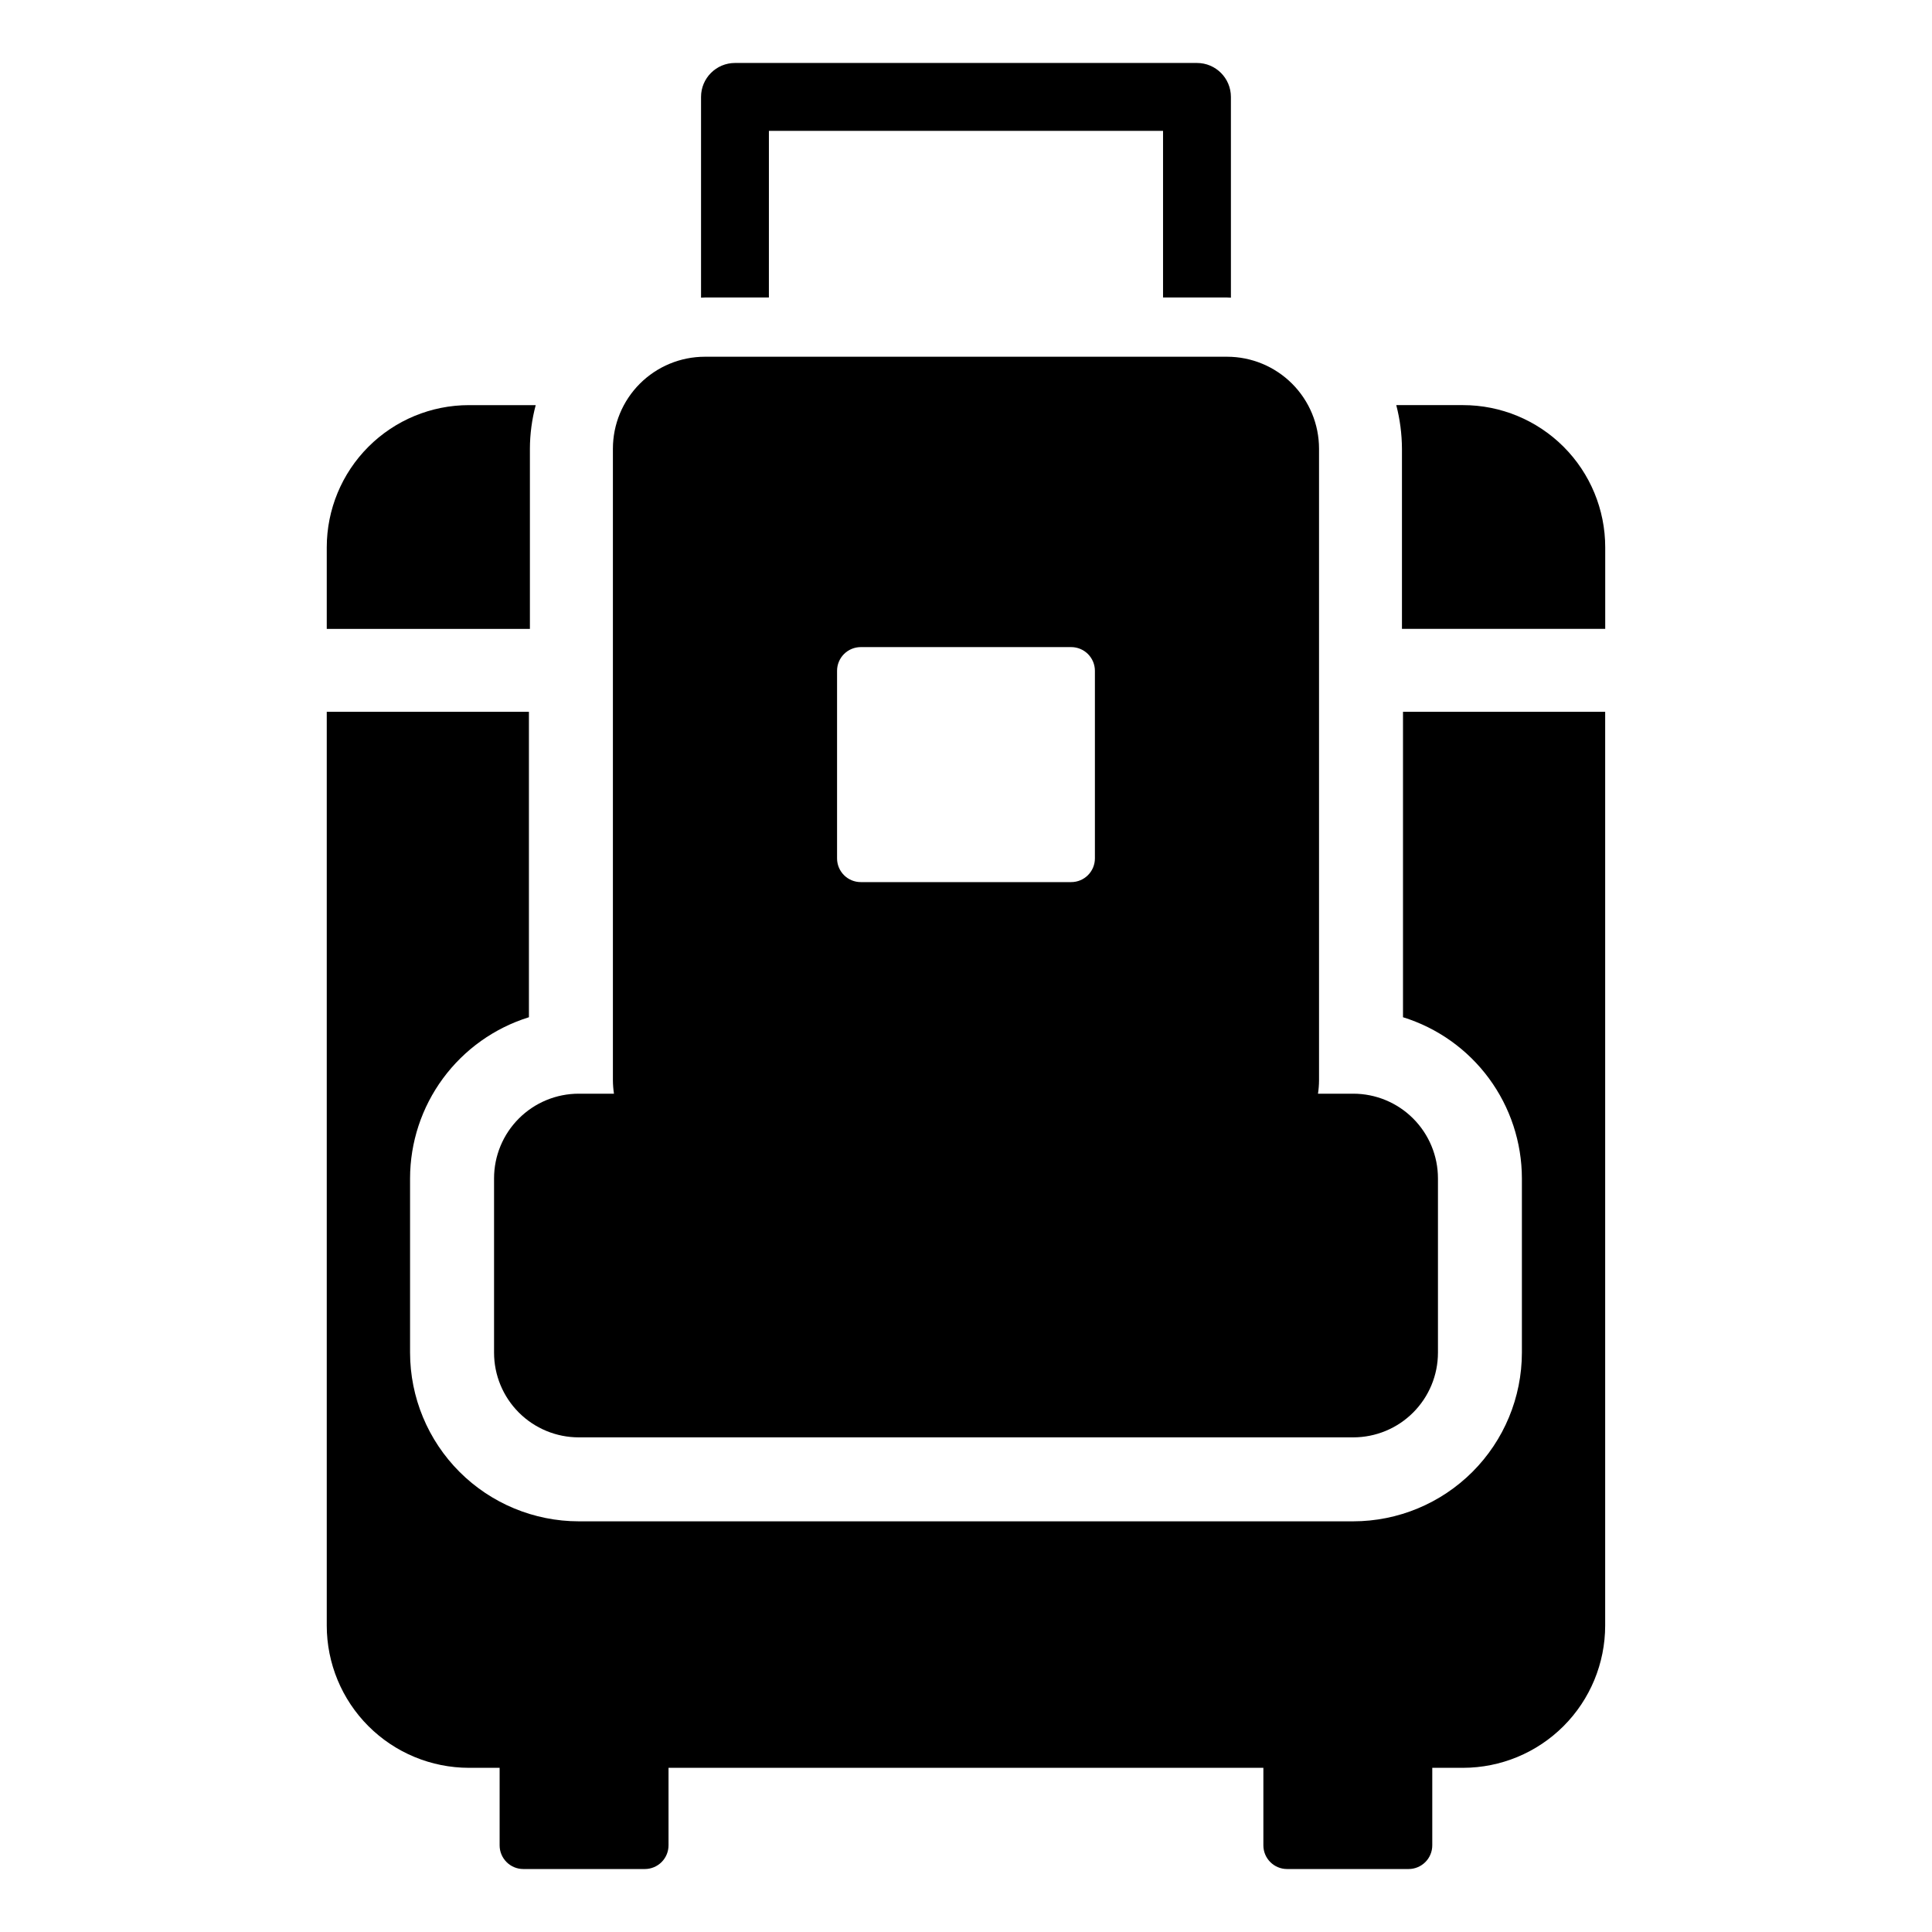 <?xml version="1.0" encoding="UTF-8"?>
<!-- Uploaded to: ICON Repo, www.svgrepo.com, Generator: ICON Repo Mixer Tools -->
<svg fill="#000000" width="800px" height="800px" version="1.1" viewBox="144 144 512 512" xmlns="http://www.w3.org/2000/svg">
 <g>
  <path d="m284.43 310.66h-53.836v-21.609c0-9.996 3.969-19.586 11.039-26.652 7.066-7.07 16.656-11.039 26.652-11.035h17.684c-1.008 3.769-1.527 7.652-1.539 11.555z"/>
  <path d="m569.4 289.05v21.609h-53.867v-47.742c-0.02-3.898-0.523-7.781-1.508-11.555h17.684c9.996-0.004 19.586 3.965 26.656 11.035 7.066 7.066 11.039 16.656 11.035 26.652z"/>
  <path d="m330.8 222.84h16.965l0.004-44.164h104.45v44.164h16.965c0.344 0 0.68 0.043 1.023 0.051l-0.004-53.207c0-4.969-4.023-8.996-8.992-8.996h-122.43c-4.969 0-8.996 4.027-8.996 8.996v53.207c0.344-0.008 0.68-0.051 1.023-0.051z"/>
  <path d="m515.81 332.64v80.938c9.121 2.828 17.098 8.5 22.766 16.184 5.668 7.684 8.73 16.98 8.742 26.527v46.18c-0.012 11.852-4.727 23.215-13.105 31.594-8.383 8.379-19.742 13.094-31.594 13.105h-205.25c-11.848-0.012-23.211-4.727-31.59-13.105s-13.094-19.742-13.109-31.594v-46.18c0.012-9.547 3.074-18.84 8.742-26.523s13.641-13.355 22.758-16.188v-80.938h-53.578v242.16c0.004 9.996 3.977 19.582 11.043 26.648 7.066 7.066 16.652 11.039 26.648 11.043h8.121v20.539c0 3.469 2.812 6.281 6.281 6.281h32.199c1.664 0 3.262-0.664 4.441-1.84 1.18-1.18 1.84-2.777 1.84-4.441v-20.539h157.64v20.539c0 3.469 2.812 6.281 6.281 6.281h32.199c3.469 0 6.281-2.812 6.281-6.281v-20.539h8.129c9.996-0.004 19.582-3.977 26.648-11.043 7.066-7.066 11.039-16.652 11.043-26.648v-242.16z"/>
  <path d="m502.62 433.84h-9.34c0.176-1.164 0.27-2.336 0.277-3.512v-167.41c0-6.465-2.566-12.664-7.141-17.238-4.57-4.57-10.773-7.141-17.238-7.141h-138.37c-6.469 0-12.668 2.57-17.242 7.141-4.57 4.574-7.141 10.773-7.141 17.238v167.41c0.012 1.176 0.105 2.348 0.281 3.512h-9.332c-5.953 0-11.66 2.363-15.871 6.574-4.211 4.211-6.574 9.918-6.574 15.871v46.18c0 5.957 2.363 11.664 6.574 15.875 4.211 4.211 9.918 6.574 15.871 6.574h205.25c5.953 0 11.664-2.363 15.871-6.574 4.211-4.211 6.578-9.918 6.578-15.875v-46.18c0-5.953-2.367-11.66-6.578-15.871-4.207-4.211-9.918-6.574-15.871-6.574zm-136.79-112.07c0-1.664 0.664-3.262 1.84-4.441 1.18-1.176 2.777-1.84 4.441-1.84h55.77c1.664 0 3.262 0.664 4.441 1.84 1.176 1.18 1.84 2.777 1.84 4.441v49.715c0 1.668-0.664 3.266-1.84 4.441-1.18 1.18-2.777 1.84-4.441 1.84h-55.77c-1.664 0-3.262-0.66-4.441-1.84-1.176-1.176-1.84-2.773-1.84-4.441z"/>
 </g>
</svg>